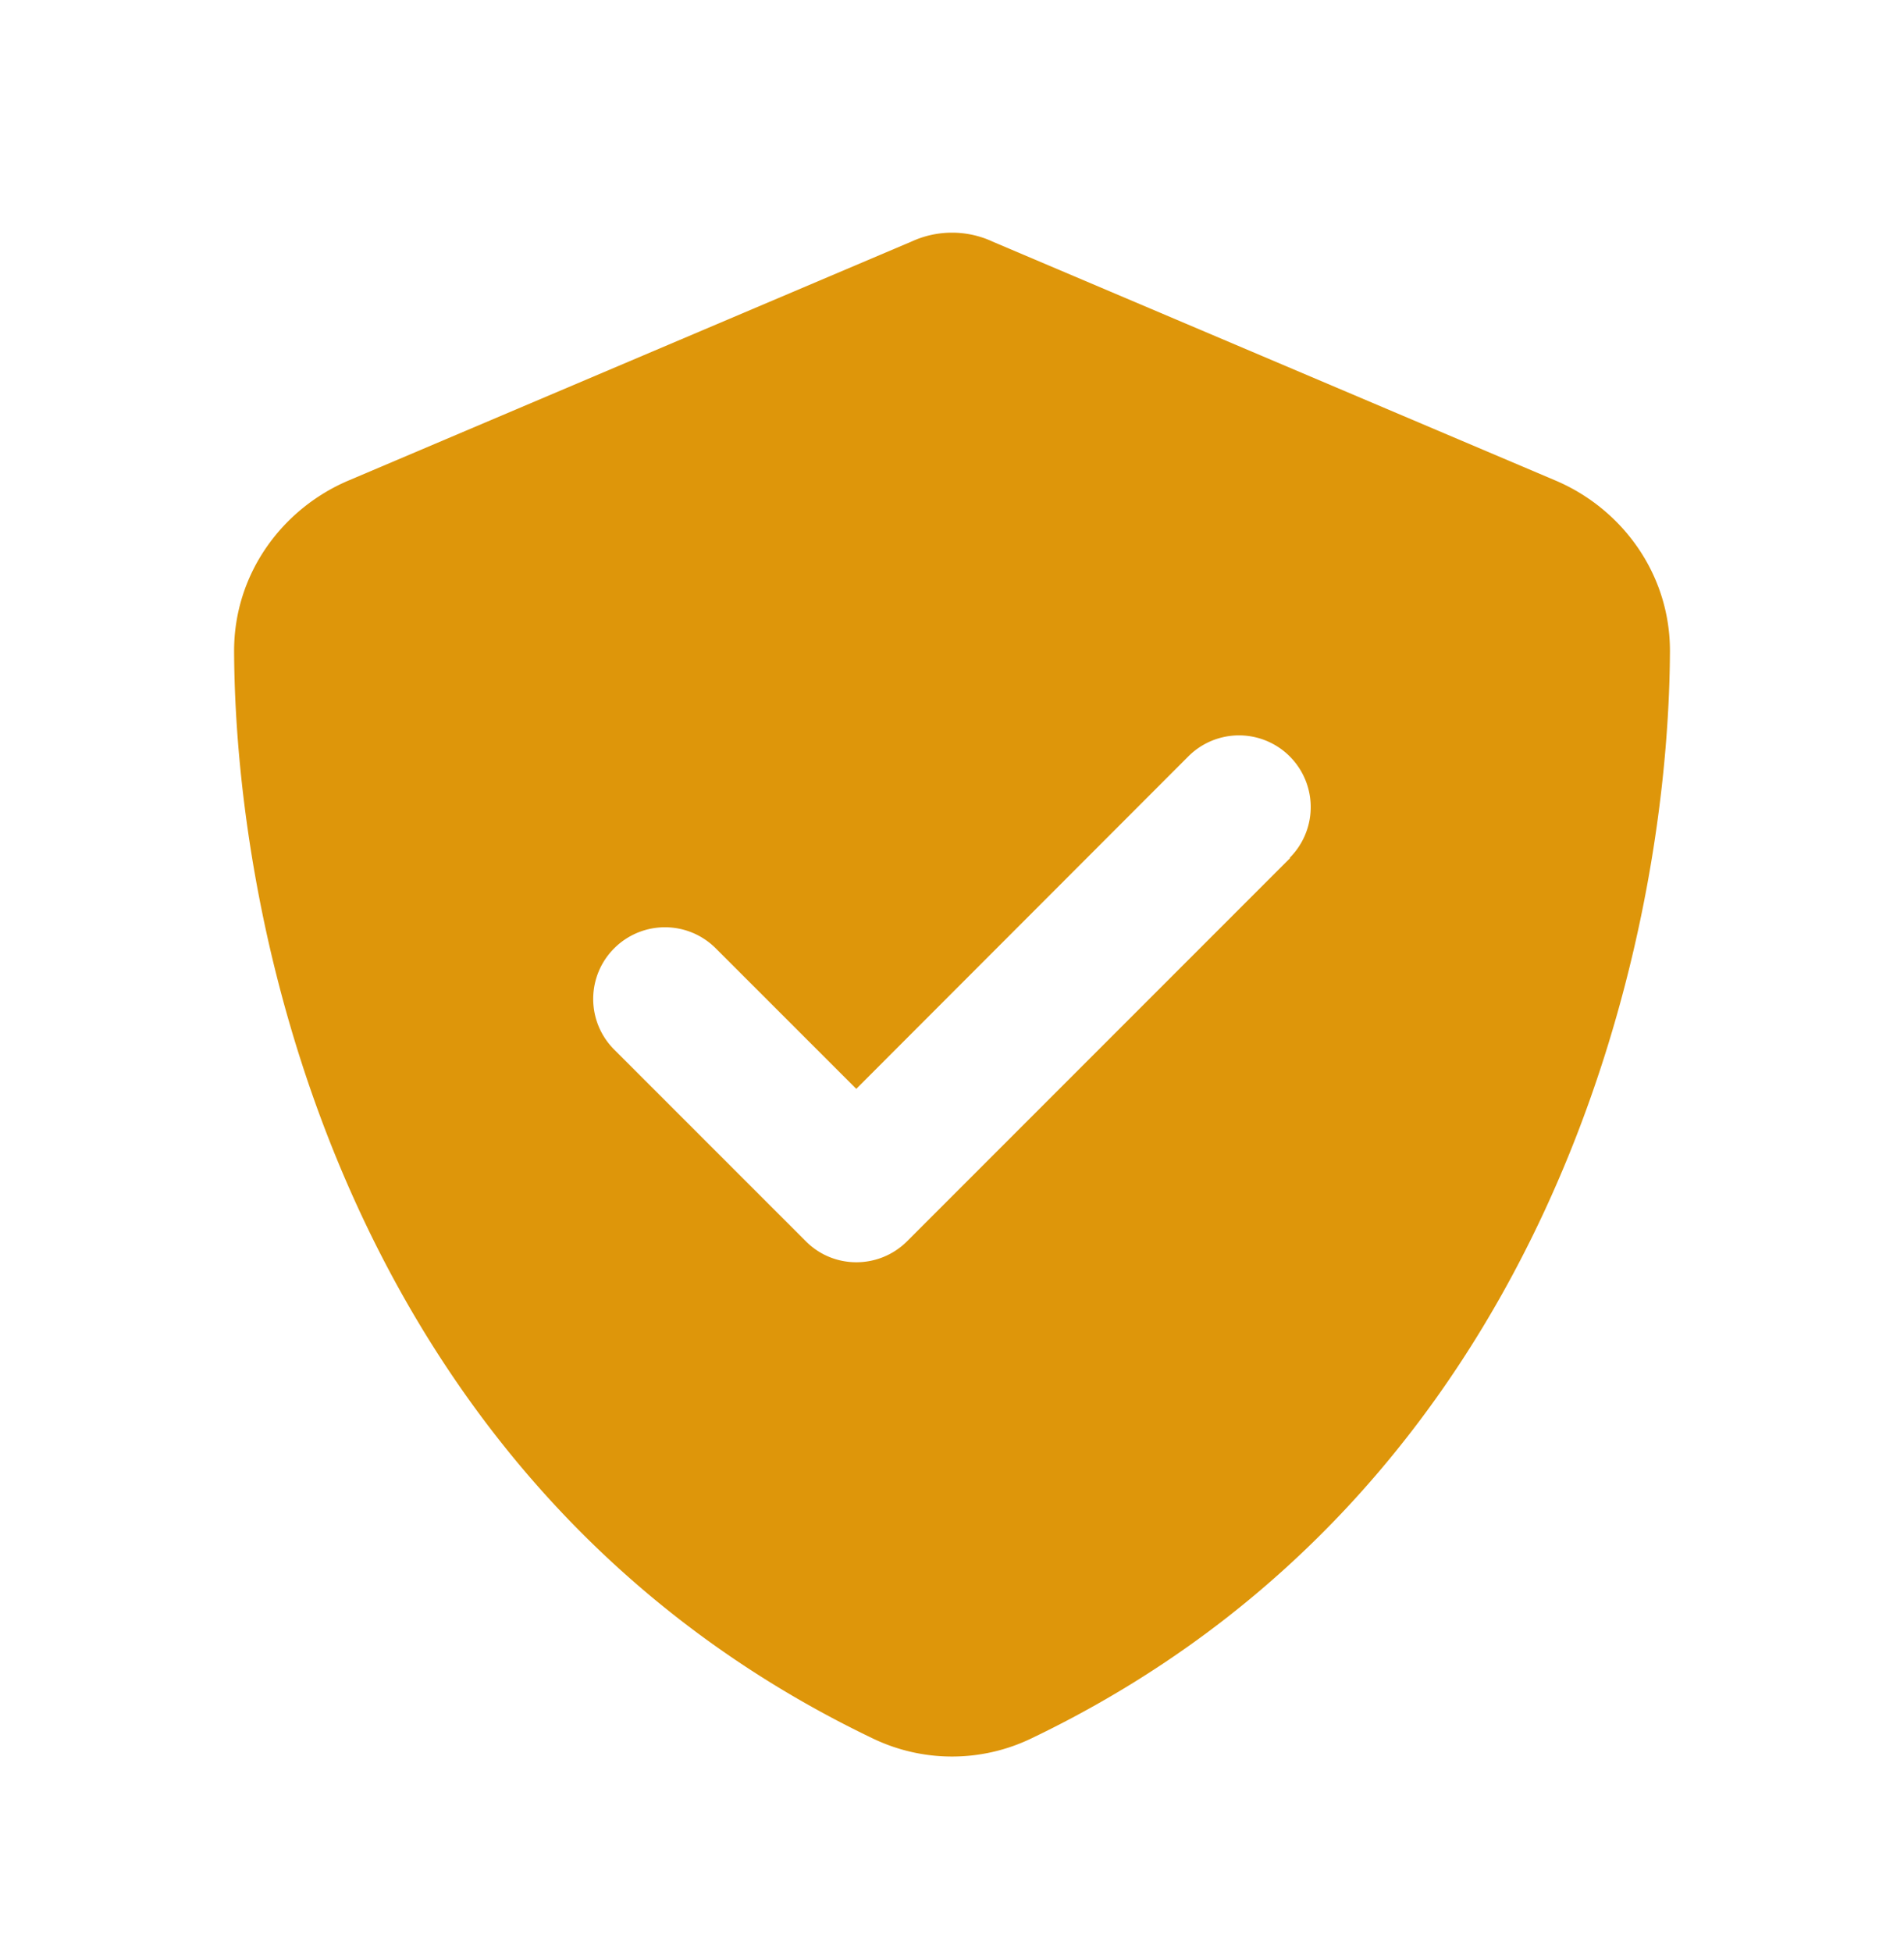 <svg xmlns="http://www.w3.org/2000/svg" width="40" height="41" fill="none"><g filter="url(#a)"><path d="M20.843 1.069a2.03 2.03 0 0 0-1.685 0L7.325 6.09c-1.383.585-2.413 1.948-2.407 3.595.031 6.234 2.595 17.64 13.423 22.825a3.839 3.839 0 0 0 3.319 0c10.827-5.185 13.39-16.591 13.423-22.825.006-1.647-1.024-3.01-2.407-3.595L20.843 1.07zm6.259 12.952-8.044 8.044c-.59.59-1.546.59-2.13 0l-4.023-4.022a1.502 1.502 0 0 1 0-2.13 1.508 1.508 0 0 1 2.13 0l2.954 2.953 6.976-6.982a1.506 1.506 0 0 1 2.13 2.13l.007.007z" fill="#DE960A"/></g><defs><filter id="a" x=".918" y=".887" width="38.164" height="40" filterUnits="userSpaceOnUse" color-interpolation-filters="sRGB"><feFlood flood-opacity="0" result="BackgroundImageFix"/><feColorMatrix in="SourceAlpha" values="0 0 0 0 0 0 0 0 0 0 0 0 0 0 0 0 0 0 127 0" result="hardAlpha"/><feOffset dy="4"/><feGaussianBlur stdDeviation="2"/><feComposite in2="hardAlpha" operator="out"/><feColorMatrix values="0 0 0 0 0 0 0 0 0 0 0 0 0 0 0 0 0 0 0.1 0"/><feBlend in2="BackgroundImageFix" result="effect1_dropShadow_1089_5635"/><feBlend in="SourceGraphic" in2="effect1_dropShadow_1089_5635" result="shape"/></filter></defs></svg>